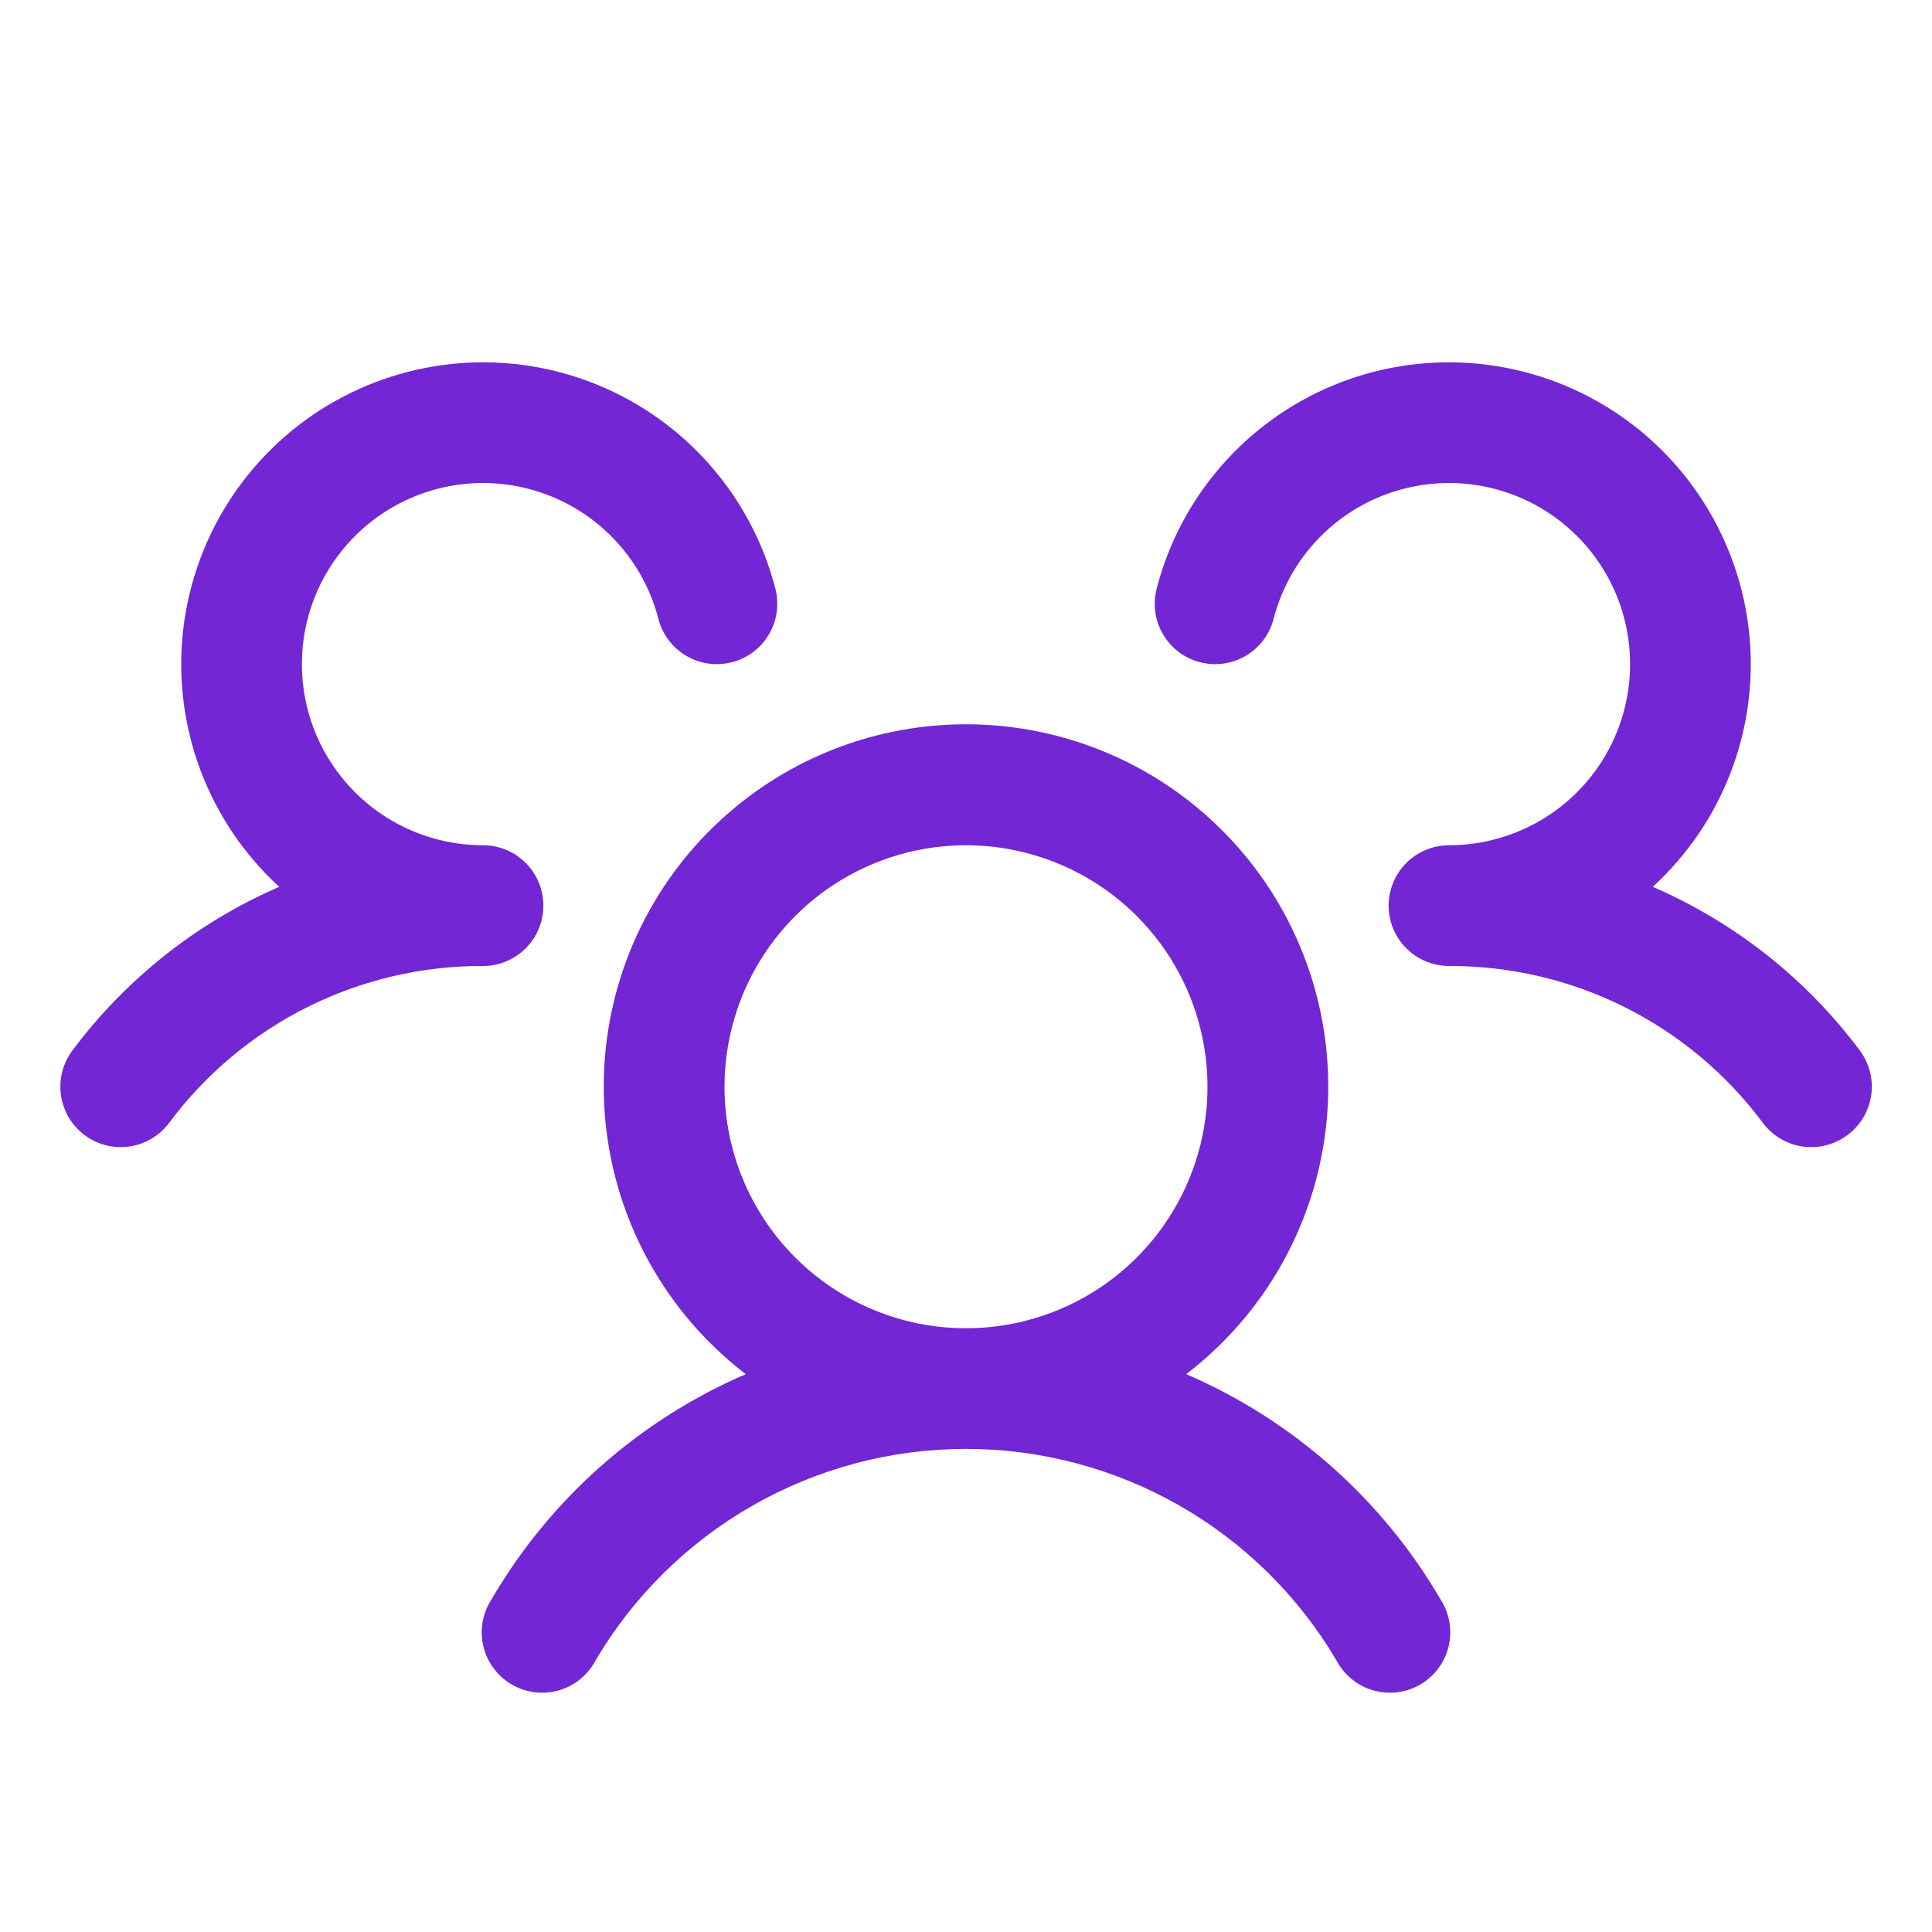<svg width="52" height="52" viewBox="0 0 52 52" fill="none" xmlns="http://www.w3.org/2000/svg">
<path d="M49.725 30.55C49.554 30.678 49.36 30.771 49.153 30.824C48.947 30.877 48.732 30.889 48.52 30.859C48.309 30.829 48.106 30.757 47.922 30.648C47.739 30.54 47.578 30.396 47.45 30.225C46.471 28.909 45.196 27.84 43.728 27.107C42.261 26.373 40.641 25.994 39 26C38.681 26 38.368 25.906 38.102 25.729C37.836 25.553 37.627 25.301 37.503 25.007C37.419 24.807 37.375 24.592 37.375 24.375C37.375 24.158 37.419 23.943 37.503 23.744C37.627 23.449 37.836 23.198 38.102 23.021C38.368 22.845 38.681 22.75 39 22.75C39.912 22.75 40.805 22.494 41.579 22.012C42.353 21.529 42.976 20.84 43.377 20.021C43.778 19.202 43.942 18.288 43.849 17.381C43.757 16.473 43.412 15.611 42.854 14.89C42.295 14.169 41.546 13.619 40.691 13.303C39.836 12.987 38.909 12.916 38.016 13.101C37.123 13.284 36.299 13.715 35.639 14.344C34.978 14.972 34.507 15.774 34.279 16.656C34.226 16.863 34.133 17.057 34.004 17.228C33.876 17.398 33.715 17.542 33.531 17.651C33.347 17.759 33.144 17.83 32.932 17.86C32.721 17.89 32.506 17.878 32.299 17.824C32.092 17.771 31.898 17.677 31.727 17.549C31.557 17.421 31.413 17.26 31.305 17.076C31.196 16.892 31.125 16.689 31.095 16.477C31.066 16.266 31.078 16.051 31.131 15.844C31.447 14.62 32.045 13.486 32.877 12.534C33.708 11.581 34.751 10.836 35.921 10.357C37.091 9.878 38.357 9.679 39.618 9.776C40.879 9.872 42.099 10.262 43.183 10.913C44.267 11.564 45.184 12.46 45.86 13.527C46.537 14.596 46.956 15.807 47.082 17.065C47.208 18.323 47.039 19.593 46.588 20.774C46.138 21.956 45.417 23.015 44.484 23.869C46.694 24.826 48.615 26.344 50.056 28.273C50.184 28.444 50.277 28.639 50.33 28.846C50.383 29.053 50.394 29.269 50.363 29.48C50.332 29.692 50.26 29.895 50.151 30.079C50.041 30.262 49.897 30.423 49.725 30.55ZM38.781 43.063C38.898 43.248 38.977 43.455 39.013 43.671C39.048 43.887 39.04 44.108 38.988 44.321C38.936 44.534 38.841 44.734 38.709 44.909C38.578 45.085 38.412 45.232 38.223 45.341C38.033 45.451 37.823 45.521 37.605 45.548C37.388 45.574 37.167 45.556 36.957 45.495C36.746 45.434 36.55 45.331 36.381 45.192C36.211 45.053 36.071 44.882 35.969 44.688C34.946 42.954 33.488 41.518 31.74 40.52C29.991 39.522 28.013 38.997 26 38.997C23.987 38.997 22.009 39.522 20.261 40.52C18.512 41.518 17.054 42.954 16.031 44.688C15.929 44.882 15.789 45.053 15.62 45.192C15.45 45.331 15.254 45.434 15.044 45.495C14.833 45.556 14.613 45.574 14.395 45.548C14.177 45.521 13.967 45.451 13.778 45.341C13.588 45.232 13.422 45.085 13.291 44.909C13.159 44.734 13.065 44.534 13.012 44.321C12.96 44.108 12.952 43.887 12.987 43.671C13.023 43.455 13.102 43.248 13.22 43.063C14.795 40.356 17.197 38.226 20.073 36.985C18.455 35.746 17.265 34.031 16.672 32.081C16.079 30.132 16.112 28.045 16.766 26.115C17.42 24.184 18.663 22.508 20.319 21.32C21.975 20.132 23.962 19.494 26 19.494C28.038 19.494 30.025 20.132 31.681 21.32C33.338 22.508 34.58 24.184 35.234 26.115C35.889 28.045 35.921 30.132 35.328 32.081C34.735 34.031 33.546 35.746 31.927 36.985C34.803 38.226 37.205 40.356 38.781 43.063ZM26 35.75C27.286 35.75 28.542 35.369 29.611 34.655C30.68 33.941 31.513 32.925 32.005 31.738C32.497 30.55 32.626 29.243 32.375 27.982C32.124 26.721 31.505 25.563 30.596 24.654C29.687 23.745 28.529 23.126 27.268 22.875C26.007 22.624 24.7 22.753 23.513 23.245C22.325 23.737 21.31 24.57 20.596 25.639C19.881 26.708 19.5 27.965 19.5 29.25C19.5 30.974 20.185 32.627 21.404 33.846C22.623 35.065 24.276 35.75 26 35.75ZM14.625 24.375C14.625 23.944 14.454 23.531 14.149 23.226C13.844 22.921 13.431 22.75 13 22.75C12.088 22.75 11.195 22.494 10.421 22.012C9.648 21.529 9.025 20.84 8.623 20.021C8.222 19.202 8.058 18.288 8.151 17.381C8.243 16.473 8.588 15.611 9.147 14.89C9.705 14.169 10.454 13.619 11.309 13.303C12.165 12.987 13.091 12.916 13.984 13.101C14.877 13.284 15.701 13.715 16.361 14.344C17.022 14.972 17.493 15.774 17.721 16.656C17.828 17.074 18.098 17.432 18.469 17.651C18.84 17.87 19.284 17.932 19.701 17.824C20.119 17.717 20.476 17.448 20.695 17.076C20.914 16.705 20.977 16.262 20.869 15.844C20.553 14.62 19.955 13.486 19.124 12.534C18.292 11.581 17.25 10.836 16.079 10.357C14.909 9.878 13.643 9.679 12.383 9.776C11.122 9.872 9.901 10.262 8.817 10.913C7.733 11.564 6.817 12.46 6.14 13.527C5.463 14.596 5.045 15.807 4.918 17.065C4.792 18.323 4.961 19.593 5.412 20.774C5.863 21.956 6.583 23.015 7.516 23.869C5.308 24.827 3.39 26.345 1.95 28.273C1.691 28.618 1.58 29.051 1.641 29.478C1.702 29.905 1.929 30.29 2.274 30.549C2.619 30.808 3.052 30.919 3.479 30.859C3.906 30.798 4.291 30.57 4.55 30.225C5.53 28.909 6.804 27.84 8.272 27.107C9.74 26.373 11.359 25.994 13 26C13.431 26 13.844 25.829 14.149 25.524C14.454 25.22 14.625 24.806 14.625 24.375Z" fill="#7326D3"/>
</svg>
